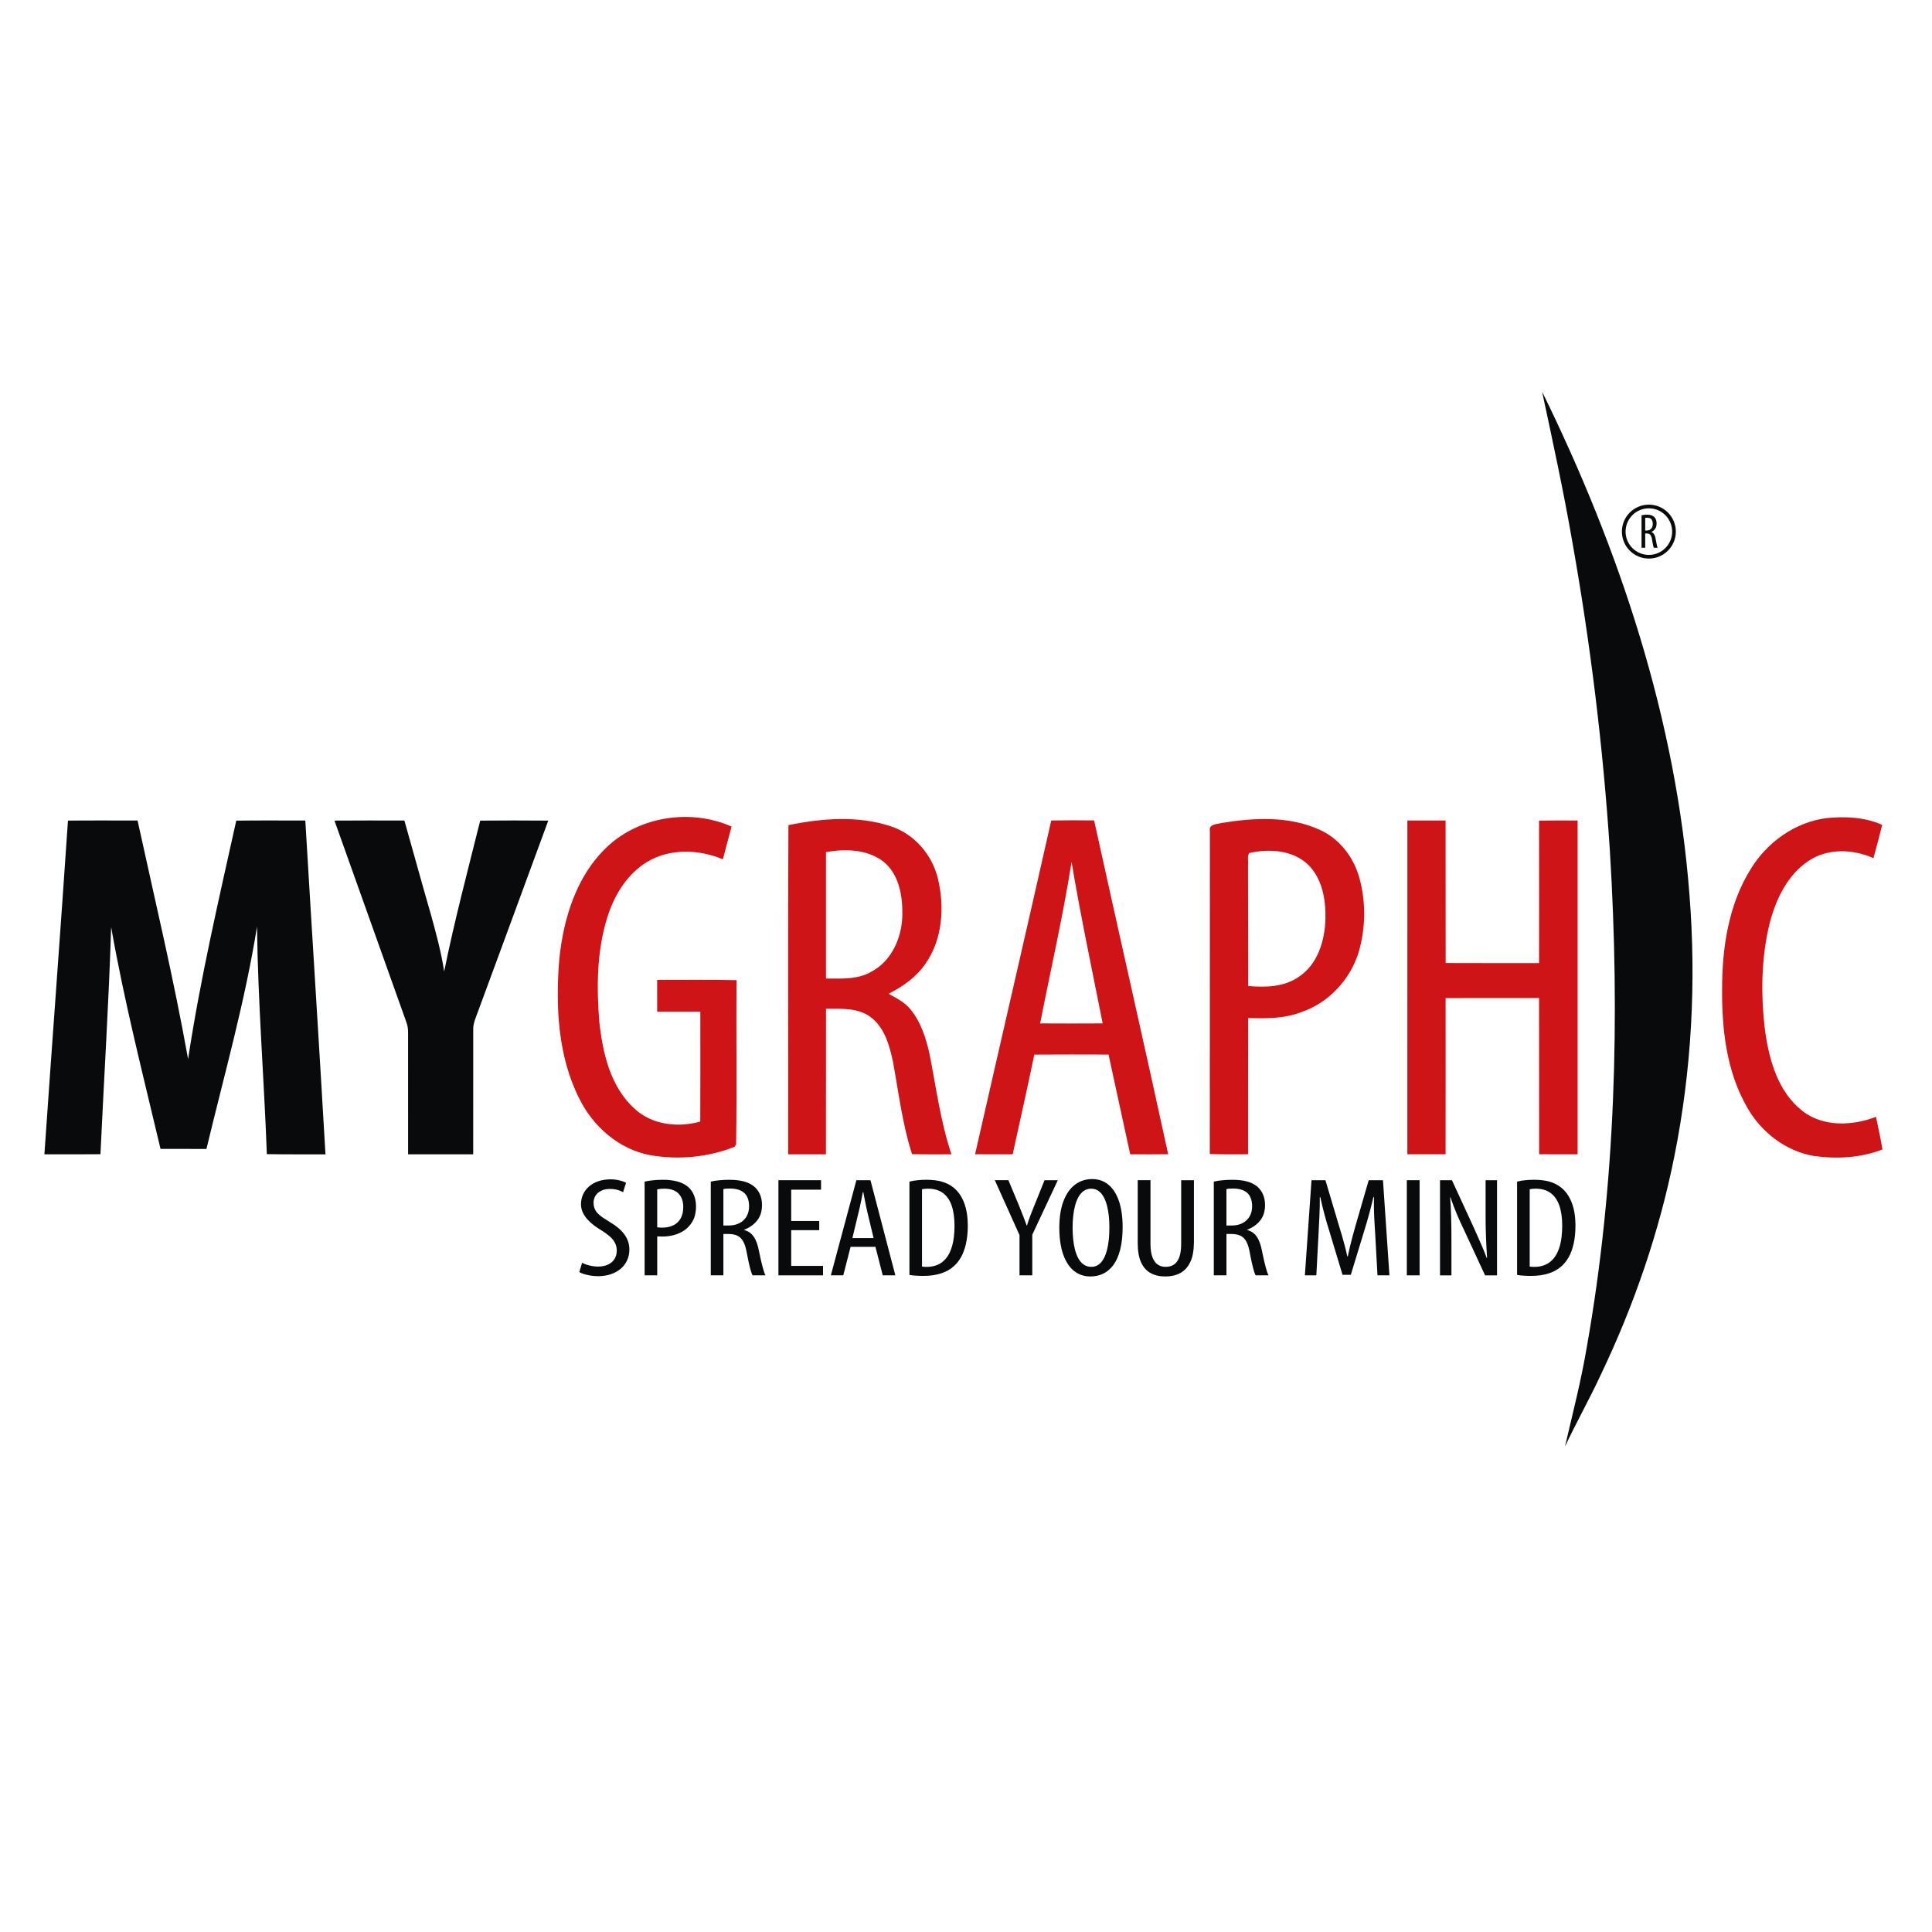 <?xml version="1.0" encoding="utf-8"?>
<!-- Generator: Adobe Illustrator 16.0.0, SVG Export Plug-In . SVG Version: 6.00 Build 0)  -->
<!DOCTYPE svg PUBLIC "-//W3C//DTD SVG 1.1//EN" "http://www.w3.org/Graphics/SVG/1.1/DTD/svg11.dtd">
<svg version="1.1" id="Vrstva_1" xmlns="http://www.w3.org/2000/svg" xmlns:xlink="http://www.w3.org/1999/xlink" x="0px" y="0px"
	 width="500px" height="500px" viewBox="0 0 500 500" enable-background="new 0 0 500 500" xml:space="preserve">
<path fill="#090A0B" d="M426.726,130.6c3.849,0,6.98,3.128,6.98,6.982s-3.132,6.976-6.98,6.976c-3.854,0-6.982-3.122-6.982-6.976
	S422.872,130.6,426.726,130.6L426.726,130.6z M426.726,131.555c-3.327,0-6.027,2.699-6.027,6.027s2.7,6.027,6.027,6.027
	c3.325,0,6.024-2.699,6.024-6.027S430.051,131.555,426.726,131.555z"/>
<path fill="#090A0B" d="M399.095,101.36c20.015,40.772,34.688,84.766,38.141,130.263c1.778,22.547,0.554,45.331-3.893,67.529
	c-3.912,19.597-10.435,38.62-19.057,56.627c-2.909,6.279-6.313,12.304-9.264,18.562c1.982-8.553,4.189-17.061,5.64-25.718
	c7.495-42.36,8.594-85.646,5.97-128.506c-1.753-26.835-5.031-53.577-9.746-80.058C404.646,127.086,401.836,114.225,399.095,101.36z"
	/>
<path fill="#CF1417" d="M157.105,219.179c8.399-7.955,21.735-9.93,32.223-5.262c-0.771,2.817-1.482,5.648-2.242,8.471
	c-6.173-2.581-13.68-2.881-19.557,0.645c-5.255,3.155-8.598,8.696-10.374,14.437c-2.696,8.674-2.784,17.93-2.057,26.913
	c0.867,8.079,2.836,16.842,9.102,22.526c4.513,4.222,11.254,4.98,17.028,3.35c0.046-9.477,0.016-18.954,0.016-28.428
	c-3.727-0.006-7.444,0-11.166-0.006c-0.014-2.741-0.014-5.484-0.008-8.231c6.844,0.022,13.687-0.089,20.532,0.069
	c-0.09,14.153,0.116,28.326-0.097,42.49l-0.39,0.629c-6.851,2.752-14.545,3.427-21.817,2.182
	c-8.105-1.498-14.848-7.435-18.414-14.719c-5.54-11.055-6.116-23.832-5.145-35.964C145.821,237.704,149.148,226.67,157.105,219.179z
	"/>
<path fill="#CF1417" d="M453.105,224.869c4.23-6.894,11.44-12.092,19.552-13.134c4.851-0.5,9.92-0.281,14.447,1.74
	c-0.7,2.883-1.465,5.757-2.26,8.619c-5.285-2.384-11.919-2.618-16.833,0.741c-5.388,3.595-8.342,9.771-9.959,15.854
	c-2.272,9.072-2.392,18.584-1.281,27.827c1.035,7.683,3.316,16.035,9.712,21.011c5.377,4.194,12.933,3.854,19.023,1.506
	c0.595,2.805,1.196,5.609,1.678,8.439c-5.632,2.212-11.839,2.517-17.769,1.694c-7.356-1.263-13.708-6.232-17.313-12.678
	c-5.217-9.109-6.484-19.879-6.421-30.211C445.646,245.458,447.283,234.19,453.105,224.869z"/>
<path fill="#090A0B" d="M17.59,212.374c6.006-0.066,12.004-0.022,18.011-0.022c4.484,20.556,9.386,41.034,13.076,61.755
	c3.145-20.762,7.924-41.228,12.467-61.726c5.954-0.079,11.915-0.029,17.87-0.029c1.706,28.798,3.558,57.586,5.219,86.394
	c-5.057-0.028-10.114,0.038-15.171-0.059c-0.728-19.627-2.309-39.223-2.547-58.88c-3.106,19.443-8.508,38.414-13.087,57.537
	c-3.962-0.011-7.924-0.011-11.886-0.011c-4.504-19.082-9.389-38.077-12.774-57.408c-0.616,19.619-1.866,39.19-2.771,58.784
	c-4.83,0.05-9.666,0.024-14.505,0.024C13.468,269.938,15.651,241.166,17.59,212.374z"/>
<path fill="#090A0B" d="M86.558,212.368c6.036-0.04,12.062-0.03,18.097-0.017c2.299,8.057,4.491,16.151,6.826,24.201
	c1.362,4.902,2.699,9.828,3.47,14.865c2.661-13.116,6.082-26.06,9.329-39.043c5.875-0.051,11.747-0.046,17.611,0
	c-6.042,16.429-12.07,32.867-18.14,49.29c-0.552,1.581-1.353,3.146-1.279,4.868c-0.008,10.736,0.013,21.468-0.008,32.201
	c-5.616,0.003-11.233,0.012-16.848,0c-0.022-10.501-0.007-21-0.007-31.493c0.015-0.985-0.138-1.96-0.5-2.862
	C98.906,247.041,92.746,229.701,86.558,212.368z"/>
<path fill="#CF1417" d="M364.225,212.343c3.291-0.005,6.592-0.005,9.892,0.006c0.022,12.289,0,24.588,0.014,36.88
	c8.06,0.044,16.122,0.009,24.176,0.022c0.006-12.292,0.022-24.572-0.003-36.867c3.32-0.073,6.653-0.051,9.979-0.036
	c0.011,28.795,0.011,57.588,0,86.379c-3.322,0.005-6.642,0.017-9.959-0.006c-0.017-13.478,0.006-26.947-0.017-40.42
	c-8.054-0.015-16.113-0.022-24.184,0.008c-0.006,13.471,0.02,26.939-0.006,40.418c-3.303,0.005-6.605,0.008-9.895,0
	C364.213,269.938,364.213,241.145,364.225,212.343z"/>
<path fill="#CF1417" d="M240.57,272.811c-0.918-4.13-2.241-8.344-4.991-11.65c-1.491-1.811-3.614-2.872-5.622-3.971
	c3.69-1.854,7.191-4.322,9.548-7.767c4.439-6.313,4.977-14.664,3.239-21.991c-1.483-6.216-6.094-11.598-12.222-13.591
	c-8.536-2.825-17.805-2.067-26.478-0.296c-0.163,28.401-0.03,56.798-0.066,85.19c3.256,0.012,6.519,0.012,9.773,0
	c0.025-12.566-0.003-25.116,0.017-37.673c3.917,0.017,8.315-0.31,11.623,2.21c3.537,2.702,4.784,7.237,5.691,11.39
	c1.477,8.038,2.442,16.219,4.955,24.032c3.397,0.08,6.792,0.041,10.198,0.041C243.409,290.322,242.285,281.485,240.57,272.811z
	 M225.458,251.5c-3.542,2.055-7.755,1.745-11.695,1.745c-0.007-10.905,0-21.808,0-32.713c4.89-0.89,10.423-0.767,14.601,2.25
	c4.172,3.13,5.209,8.739,5.166,13.659C233.543,242.352,230.891,248.664,225.458,251.5z"/>
<path fill="#CF1417" d="M351.801,227.193c-1.473-5.358-5.163-10.18-10.299-12.452c-7.904-3.609-16.958-3.125-25.327-1.754
	c-1.13,0.322-3.397,0.239-3.06,2.033c-0.027,27.873,0.02,55.759-0.022,83.639c3.306,0.113,6.604,0.077,9.901,0.063
	c0.017-11.756-0.012-23.512,0.024-35.259c4.588,0.136,9.322,0.191,13.675-1.5c7.12-2.376,12.76-8.42,14.939-15.56
	C353.443,240.187,353.526,233.434,351.801,227.193z M343.02,237.866c-0.161,5.564-1.991,11.687-6.858,14.907
	c-3.82,2.679-8.674,2.813-13.14,2.405c-0.042-10.436,0.014-20.855-0.039-31.286c0.155-1.008-0.305-2.316,0.352-3.141
	c5.092-1.137,11.119-0.789,15.114,2.938C342.205,227.311,343.155,232.859,343.02,237.866z"/>
<path fill="#CF1417" d="M283.161,212.328c-3.696-0.046-7.4-0.058-11.1,0.015c-6.489,28.806-13.167,57.583-19.711,86.374
	c3.241,0.031,6.482,0.02,9.73,0.017c1.883-8.602,3.818-17.188,5.601-25.804c6.407-0.052,12.808-0.027,19.212-0.011
	c1.827,8.607,3.763,17.201,5.606,25.807c3.275,0.024,6.551,0.024,9.826-0.011C296.068,269.888,289.482,241.139,283.161,212.328z
	 M269.188,264.854c2.729-13.924,5.919-27.75,8.131-41.767c2.362,13.978,5.291,27.859,8.054,41.767
	C279.983,264.887,274.587,264.887,269.188,264.854z"/>
<path fill="#090A0B" d="M424.818,141.761h0.961v-3.705h0.379c0.279-0.004,0.507,0.044,0.692,0.154
	c0.183,0.107,0.332,0.275,0.443,0.512c0.11,0.235,0.199,0.551,0.263,0.938c0.053,0.348,0.105,0.666,0.16,0.946
	c0.053,0.287,0.103,0.527,0.152,0.728c0.05,0.195,0.095,0.338,0.139,0.426h0.988c-0.066-0.133-0.139-0.382-0.216-0.741
	c-0.086-0.36-0.177-0.831-0.282-1.412c-0.086-0.554-0.213-0.99-0.398-1.301c-0.181-0.313-0.424-0.518-0.737-0.611v-0.023
	c0.43-0.198,0.771-0.48,1.003-0.846c0.238-0.36,0.356-0.809,0.362-1.353c0-0.333-0.05-0.644-0.144-0.926
	c-0.098-0.281-0.247-0.527-0.451-0.745c-0.222-0.213-0.493-0.365-0.812-0.464c-0.318-0.095-0.684-0.145-1.107-0.141
	c-0.246,0-0.487,0.011-0.726,0.04c-0.238,0.026-0.46,0.068-0.662,0.125v8.397H424.818z M425.779,134.034
	c0.063-0.018,0.144-0.033,0.232-0.04c0.091-0.009,0.188-0.009,0.288-0.009c0.34,0.003,0.62,0.072,0.83,0.202
	c0.216,0.129,0.366,0.313,0.468,0.554c0.098,0.235,0.145,0.521,0.142,0.849c0,0.345-0.063,0.644-0.193,0.898
	c-0.128,0.256-0.311,0.454-0.54,0.594c-0.23,0.143-0.501,0.213-0.806,0.218h-0.421V134.034z"/>
<path fill="#090A0B" d="M149.925,329.217c0.277,0.18,0.672,0.34,1.178,0.501c0.511,0.163,1.08,0.288,1.717,0.401
	c0.637,0.107,1.288,0.152,1.953,0.157c1.166-0.005,2.24-0.16,3.226-0.479c0.98-0.327,1.838-0.778,2.565-1.385
	c0.731-0.606,1.296-1.326,1.704-2.176c0.4-0.85,0.609-1.805,0.613-2.865c0.006-1.365-0.393-2.633-1.208-3.796
	c-0.81-1.163-2.081-2.254-3.814-3.289c-0.687-0.416-1.292-0.806-1.819-1.152c-0.531-0.362-0.975-0.733-1.33-1.099
	c-0.357-0.374-0.631-0.784-0.818-1.243c-0.184-0.457-0.277-0.983-0.277-1.59c0-0.426,0.082-0.841,0.247-1.259
	c0.171-0.407,0.43-0.787,0.772-1.122c0.349-0.34,0.788-0.608,1.316-0.811c0.519-0.199,1.149-0.308,1.863-0.311
	c0.761,0.003,1.423,0.086,2.013,0.252c0.577,0.161,1.058,0.36,1.42,0.584l0.775-2.414c-0.231-0.149-0.553-0.293-0.951-0.426
	c-0.4-0.139-0.865-0.252-1.387-0.347c-0.522-0.091-1.086-0.139-1.691-0.139c-1.155,0.009-2.2,0.167-3.134,0.487
	c-0.932,0.313-1.737,0.768-2.41,1.346c-0.673,0.584-1.189,1.269-1.545,2.049c-0.365,0.789-0.544,1.647-0.551,2.586
	c0.011,0.789,0.186,1.531,0.527,2.212c0.338,0.692,0.784,1.318,1.329,1.889c0.544,0.57,1.134,1.085,1.761,1.534
	c0.628,0.456,1.242,0.853,1.832,1.195c0.764,0.484,1.43,0.978,2,1.471c0.574,0.498,1.017,1.046,1.329,1.633
	c0.323,0.593,0.48,1.263,0.489,2.014c0,0.833-0.195,1.559-0.58,2.184c-0.386,0.626-0.938,1.103-1.66,1.451
	c-0.724,0.352-1.595,0.523-2.612,0.531c-0.479,0-0.973-0.053-1.487-0.136c-0.514-0.085-1.003-0.204-1.459-0.354
	c-0.459-0.146-0.852-0.315-1.174-0.492L149.925,329.217z"/>
<path fill="#090A0B" d="M166.832,330.056h3.258v-10.078c0.233,0.02,0.464,0.024,0.694,0.024c0.234,0.009,0.484,0.009,0.763,0.009
	c0.868,0,1.725-0.105,2.568-0.308c0.853-0.196,1.636-0.507,2.373-0.91c0.732-0.404,1.359-0.914,1.881-1.521
	c0.562-0.617,0.993-1.326,1.298-2.135c0.301-0.819,0.461-1.788,0.461-2.904c0-1.088-0.18-2.063-0.537-2.929
	c-0.357-0.875-0.879-1.598-1.565-2.188c-0.757-0.62-1.688-1.068-2.78-1.365c-1.102-0.285-2.32-0.435-3.656-0.426
	c-0.944,0-1.803,0.041-2.589,0.127c-0.786,0.08-1.509,0.202-2.173,0.344v24.259H166.832z M170.09,307.813
	c0.213-0.056,0.48-0.108,0.795-0.139c0.314-0.025,0.667-0.047,1.049-0.047c0.923,0.005,1.696,0.135,2.328,0.39
	c0.62,0.264,1.127,0.606,1.509,1.061c0.37,0.44,0.643,0.95,0.813,1.521c0.165,0.572,0.249,1.182,0.239,1.813
	c-0.004,1.171-0.234,2.153-0.687,2.938c-0.45,0.777-1.079,1.37-1.888,1.761c-0.807,0.398-1.75,0.595-2.833,0.595
	c-0.278,0-0.521-0.005-0.725-0.02c-0.217-0.011-0.418-0.033-0.605-0.05v-9.822H170.09z"/>
<path fill="#090A0B" d="M183.952,330.056h3.26v-10.704h1.289c0.937-0.003,1.716,0.145,2.339,0.448
	c0.623,0.3,1.122,0.795,1.501,1.477c0.38,0.678,0.674,1.589,0.877,2.713c0.186,1.011,0.374,1.919,0.551,2.746
	c0.186,0.817,0.36,1.521,0.53,2.091c0.162,0.576,0.32,0.982,0.461,1.229h3.347c-0.214-0.383-0.459-1.097-0.735-2.132
	c-0.28-1.039-0.594-2.398-0.936-4.076c-0.286-1.605-0.738-2.859-1.351-3.76c-0.608-0.908-1.441-1.492-2.511-1.761v-0.069
	c1.471-0.575,2.609-1.396,3.411-2.441c0.807-1.041,1.214-2.354,1.223-3.918c0.005-0.966-0.157-1.866-0.478-2.672
	c-0.32-0.809-0.836-1.525-1.54-2.148c-0.75-0.611-1.664-1.065-2.744-1.346c-1.083-0.276-2.342-0.415-3.778-0.406
	c-0.821,0-1.645,0.035-2.453,0.116c-0.814,0.069-1.571,0.193-2.265,0.354V330.056L183.952,330.056z M187.212,307.734
	c0.217-0.053,0.481-0.086,0.782-0.113c0.309-0.025,0.63-0.03,0.98-0.03c1.164,0.008,2.111,0.21,2.832,0.584
	c0.723,0.374,1.246,0.905,1.573,1.598c0.331,0.684,0.494,1.503,0.484,2.456c-0.005,0.996-0.229,1.854-0.656,2.597
	c-0.438,0.73-1.043,1.307-1.824,1.711c-0.784,0.412-1.703,0.617-2.753,0.626h-1.417V307.734z"/>
<polygon fill="#090A0B" points="212.016,315.99 204.762,315.99 204.762,307.887 212.485,307.887 212.485,305.434 201.458,305.434 
	201.458,330.056 213,330.056 213,327.613 204.762,327.613 204.762,318.366 212.016,318.366 "/>
<path fill="#090A0B" d="M226.563,322.677l1.888,7.379h3.263l-6.44-24.622h-3.644l-6.606,24.622h3.216l1.888-7.379H226.563
	L226.563,322.677z M220.6,320.412l1.499-6.246c0.141-0.554,0.285-1.144,0.428-1.777c0.137-0.631,0.273-1.279,0.403-1.933
	c0.136-0.65,0.259-1.29,0.371-1.916h0.127c0.116,0.612,0.234,1.235,0.357,1.883c0.122,0.64,0.25,1.273,0.385,1.91
	c0.136,0.637,0.274,1.246,0.416,1.833l1.5,6.246H220.6z"/>
<path fill="#090A0B" d="M235.358,329.947c0.478,0.094,1.045,0.16,1.679,0.193c0.637,0.045,1.293,0.062,1.965,0.062
	c1.68,0,3.188-0.213,4.543-0.646c1.346-0.429,2.488-1.091,3.438-1.979c0.625-0.57,1.201-1.304,1.727-2.215
	c0.519-0.916,0.944-2.038,1.258-3.383c0.321-1.338,0.489-2.949,0.496-4.817c-0.007-1.723-0.18-3.223-0.517-4.514
	c-0.336-1.29-0.8-2.386-1.387-3.291c-0.587-0.906-1.253-1.631-2.003-2.171c-0.785-0.601-1.729-1.069-2.837-1.382
	c-1.108-0.318-2.424-0.484-3.94-0.484c-0.822,0-1.603,0.041-2.352,0.122c-0.752,0.069-1.438,0.19-2.067,0.354v24.15H235.358z
	 M238.621,307.771c0.22-0.053,0.464-0.089,0.736-0.11c0.278-0.028,0.544-0.033,0.807-0.033c1.545,0,2.828,0.368,3.841,1.109
	c1.015,0.731,1.773,1.816,2.272,3.242c0.502,1.432,0.751,3.182,0.751,5.258c-0.008,2.079-0.208,3.807-0.607,5.183
	c-0.395,1.385-0.933,2.476-1.61,3.265c-0.673,0.803-1.437,1.367-2.288,1.697c-0.853,0.332-1.737,0.495-2.664,0.487
	c-0.159,0-0.342,0-0.559-0.009c-0.222-0.008-0.453-0.03-0.686-0.066v-20.022H238.621z"/>
<path fill="#090A0B" d="M267.156,330.056V319.54l6.605-14.106h-3.433l-2.442,6.061c-0.398,0.953-0.764,1.896-1.13,2.832
	c-0.365,0.937-0.688,1.881-0.975,2.83h-0.088c-0.327-0.952-0.682-1.905-1.058-2.844c-0.371-0.943-0.736-1.844-1.086-2.713
	l-2.577-6.169h-3.517l6.394,14.209v10.413h3.306V330.056z"/>
<path fill="#090A0B" d="M282.644,305.144c-1.687,0.002-3.156,0.489-4.436,1.45c-1.268,0.952-2.253,2.37-2.974,4.236
	c-0.714,1.869-1.074,4.155-1.085,6.874c0.006,2.771,0.349,5.098,1.014,6.969c0.667,1.872,1.595,3.292,2.79,4.239
	c1.202,0.955,2.608,1.434,4.22,1.434c1.18,0.006,2.268-0.224,3.281-0.694c1.008-0.471,1.901-1.216,2.655-2.231
	c0.764-1.011,1.359-2.334,1.779-3.957c0.427-1.631,0.643-3.594,0.651-5.896c-0.009-2.628-0.321-4.867-0.955-6.717
	c-0.626-1.847-1.528-3.262-2.702-4.233C285.714,305.639,284.297,305.146,282.644,305.144L282.644,305.144z M282.389,307.627
	c0.745,0.005,1.385,0.207,1.928,0.604c0.531,0.393,0.982,0.927,1.345,1.608c0.357,0.673,0.648,1.448,0.858,2.309
	c0.216,0.867,0.363,1.767,0.463,2.714c0.083,0.943,0.121,1.883,0.121,2.813c0,0.972-0.038,1.943-0.121,2.91
	c-0.1,0.969-0.247,1.888-0.457,2.755c-0.216,0.875-0.498,1.652-0.855,2.325c-0.36,0.679-0.801,1.213-1.34,1.601
	c-0.526,0.393-1.163,0.593-1.902,0.595c-0.736-0.002-1.373-0.19-1.922-0.567c-0.545-0.362-0.999-0.88-1.376-1.525
	c-0.373-0.656-0.675-1.409-0.905-2.268c-0.227-0.858-0.393-1.774-0.49-2.755c-0.102-0.979-0.149-1.979-0.149-2.998
	c0-1.017,0.048-1.999,0.149-2.979c0.098-0.975,0.267-1.888,0.49-2.743c0.225-0.864,0.523-1.628,0.897-2.284s0.828-1.171,1.365-1.545
	C281.029,307.823,281.658,307.632,282.389,307.627z"/>
<path fill="#090A0B" d="M294.443,305.434v16.401c0.009,2.026,0.308,3.669,0.895,4.923c0.587,1.251,1.418,2.168,2.489,2.735
	c1.065,0.581,2.331,0.869,3.781,0.853c1.442,0.006,2.714-0.279,3.818-0.866c1.107-0.59,1.972-1.534,2.603-2.838
	c0.631-1.296,0.941-3.007,0.958-5.136v-16.072h-3.301v16.515c-0.005,1.432-0.174,2.584-0.504,3.45
	c-0.329,0.869-0.791,1.501-1.4,1.889c-0.601,0.393-1.31,0.584-2.138,0.572c-0.72,0.009-1.379-0.171-1.963-0.554
	c-0.581-0.373-1.047-0.993-1.4-1.86c-0.35-0.872-0.529-2.032-0.54-3.497v-16.518h-3.298V305.434z"/>
<path fill="#090A0B" d="M314.14,330.056h3.265v-10.704h1.281c0.938-0.003,1.723,0.145,2.343,0.448
	c0.625,0.3,1.121,0.795,1.503,1.477c0.377,0.678,0.67,1.589,0.875,2.713c0.183,1.011,0.374,1.919,0.554,2.746
	c0.183,0.817,0.354,1.521,0.526,2.091c0.169,0.576,0.323,0.982,0.465,1.229h3.348c-0.219-0.383-0.457-1.097-0.742-2.132
	c-0.28-1.039-0.59-2.398-0.934-4.076c-0.288-1.605-0.736-2.859-1.351-3.76c-0.609-0.908-1.448-1.492-2.517-1.761v-0.069
	c1.479-0.575,2.613-1.396,3.413-2.441c0.809-1.041,1.222-2.354,1.224-3.918c0.003-0.966-0.16-1.866-0.481-2.672
	c-0.324-0.809-0.839-1.525-1.534-2.148c-0.755-0.611-1.669-1.065-2.749-1.346c-1.077-0.276-2.339-0.415-3.776-0.406
	c-0.822,0-1.642,0.035-2.453,0.116c-0.811,0.069-1.575,0.193-2.268,0.354v24.259H314.14z M317.404,307.734
	c0.213-0.053,0.476-0.086,0.777-0.113c0.308-0.025,0.632-0.03,0.98-0.03c1.165,0.008,2.109,0.21,2.826,0.584
	c0.726,0.374,1.249,0.905,1.576,1.598c0.329,0.684,0.495,1.503,0.484,2.456c-0.006,0.996-0.225,1.854-0.653,2.597
	c-0.438,0.73-1.044,1.307-1.825,1.711c-0.786,0.412-1.697,0.617-2.757,0.626h-1.412v-9.428H317.404z"/>
<path fill="#090A0B" d="M356.494,330.056h3.09l-1.672-24.622h-3.691l-3.261,11.252c-0.313,1.094-0.596,2.112-0.855,3.051
	c-0.255,0.934-0.479,1.839-0.698,2.708c-0.213,0.883-0.409,1.786-0.598,2.716h-0.128c-0.196-0.93-0.409-1.836-0.65-2.729
	c-0.224-0.878-0.484-1.789-0.753-2.73c-0.285-0.93-0.581-1.938-0.911-3.015l-3.347-11.252h-3.605l-1.716,24.622h2.968l0.551-10.41
	c0.094-1.767,0.18-3.486,0.252-5.145c0.077-1.667,0.108-3.233,0.089-4.682h0.133c0.299,1.426,0.656,2.888,1.061,4.407
	c0.401,1.507,0.85,3.046,1.345,4.613l3.345,11.077h2.146l3.52-11.545c0.457-1.451,0.872-2.894,1.26-4.331
	c0.391-1.434,0.742-2.846,1.063-4.216h0.164c-0.039,0.927-0.047,1.93-0.022,3.009c0.02,1.069,0.061,2.174,0.128,3.298
	c0.061,1.13,0.127,2.245,0.199,3.333L356.494,330.056z"/>
<rect x="364.086" y="305.434" fill="#090A0B" width="3.306" height="24.622"/>
<path fill="#090A0B" d="M375.631,330.056v-8.509c0-1.312-0.006-2.5-0.017-3.585c-0.014-1.077-0.033-2.076-0.063-2.998
	c-0.02-0.923-0.059-1.8-0.095-2.634c-0.05-0.836-0.103-1.652-0.166-2.472h0.081c0.528,1.533,1.085,2.998,1.675,4.401
	c0.592,1.401,1.193,2.722,1.8,3.962l5.492,11.842h3.093v-24.627h-2.96v8.805c0,1.065,0.003,2.07,0.017,3.028
	c0.022,0.95,0.048,1.886,0.081,2.791c0.024,0.892,0.069,1.797,0.119,2.708c0.047,0.899,0.104,1.838,0.168,2.805h-0.085
	c-0.341-0.9-0.709-1.839-1.13-2.821c-0.412-0.983-0.845-1.966-1.287-2.946c-0.446-0.991-0.864-1.927-1.271-2.821l-5.321-11.548
	h-3.09v24.627h2.96V330.056z"/>
<path fill="#090A0B" d="M392.622,329.947c0.479,0.094,1.044,0.16,1.681,0.193c0.634,0.045,1.296,0.062,1.966,0.062
	c1.683,0,3.189-0.213,4.54-0.646c1.346-0.429,2.495-1.091,3.438-1.979c0.626-0.57,1.205-1.304,1.728-2.215
	c0.521-0.916,0.944-2.038,1.258-3.383c0.32-1.338,0.487-2.949,0.495-4.817c-0.008-1.723-0.177-3.223-0.512-4.514
	c-0.341-1.29-0.809-2.386-1.393-3.291c-0.585-0.906-1.249-1.631-1.997-2.171c-0.794-0.601-1.732-1.069-2.843-1.382
	c-1.107-0.318-2.423-0.484-3.939-0.484c-0.825,0-1.601,0.041-2.354,0.122c-0.751,0.069-1.44,0.19-2.068,0.354V329.947
	L392.622,329.947z M395.884,307.771c0.221-0.053,0.468-0.089,0.736-0.11c0.285-0.028,0.545-0.033,0.811-0.033
	c1.545,0,2.833,0.368,3.841,1.109c1.019,0.731,1.774,1.816,2.275,3.242c0.501,1.432,0.753,3.182,0.753,5.258
	c-0.011,2.079-0.213,3.807-0.608,5.183c-0.399,1.385-0.934,2.476-1.611,3.265c-0.676,0.803-1.443,1.367-2.293,1.697
	c-0.85,0.332-1.738,0.495-2.658,0.487c-0.157,0-0.346,0-0.554-0.009c-0.224-0.008-0.456-0.03-0.691-0.066V307.771L395.884,307.771z"
	/>
</svg>
